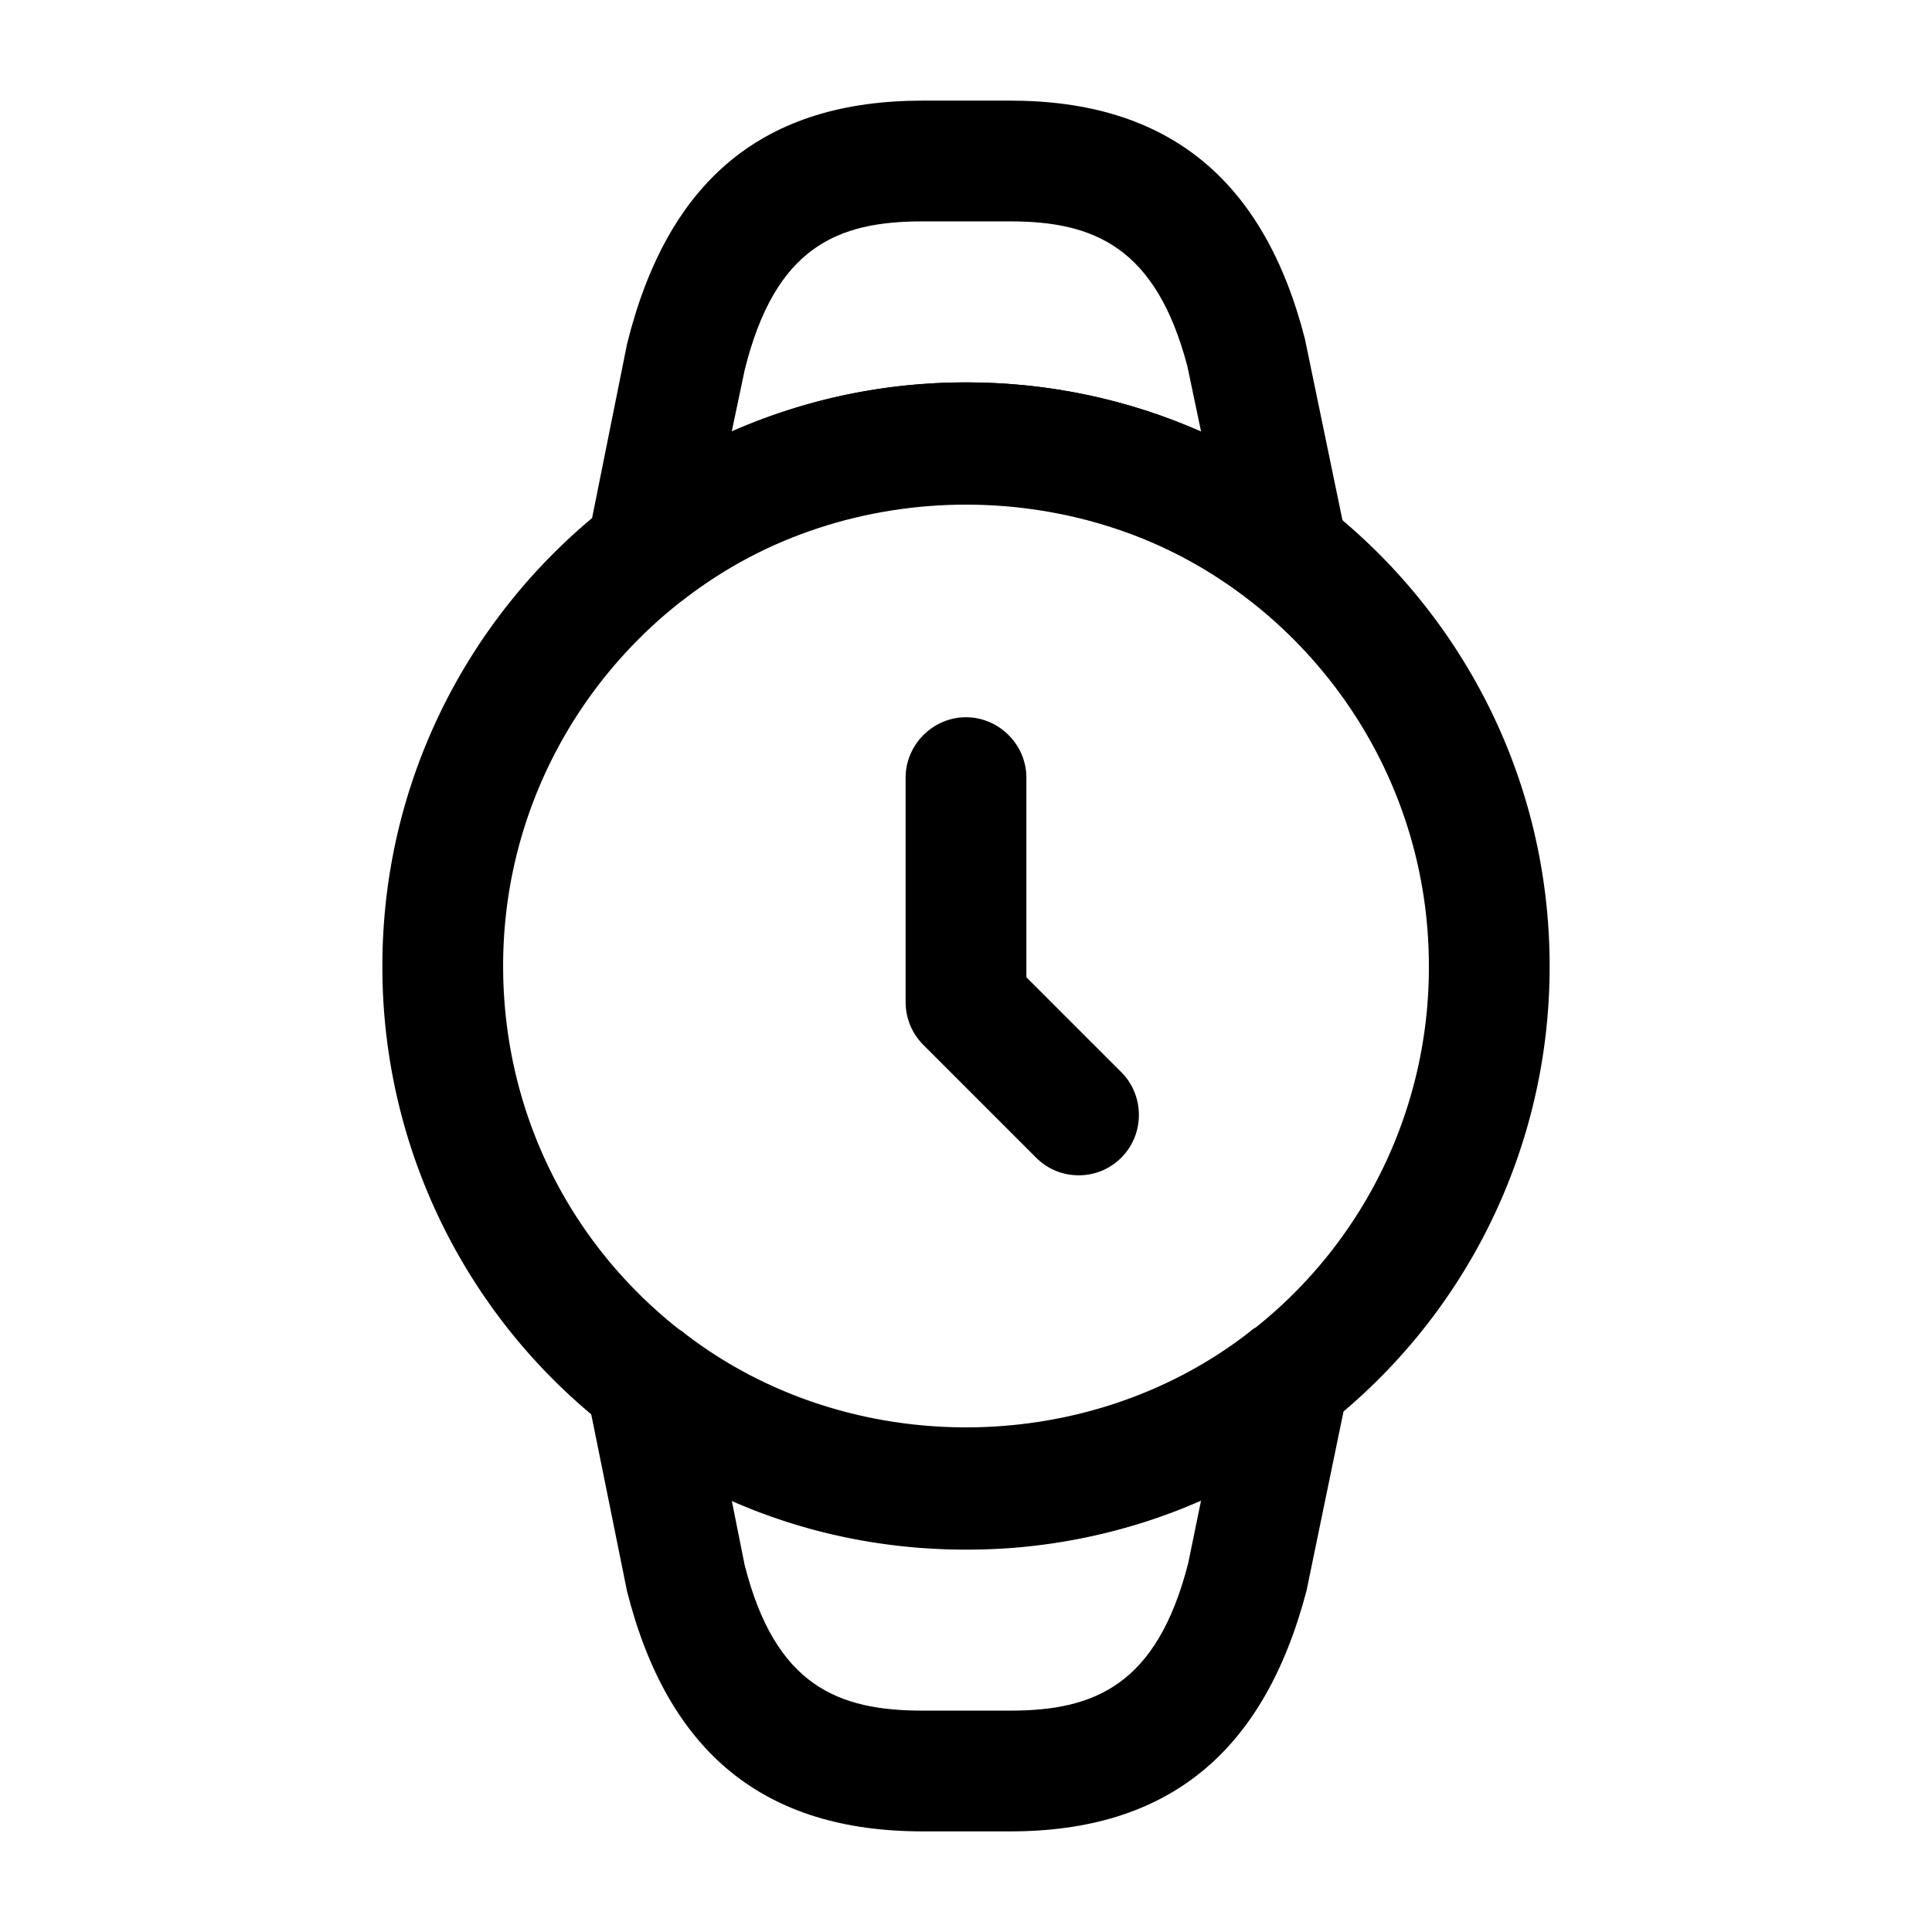 <svg xmlns="http://www.w3.org/2000/svg" viewBox="0 0 24 24" fill="currentColor" aria-hidden="true">
  <path d="M13.4 14.6c-.19 0-.38-.07-.53-.22l-1.4-1.4a.75.75 0 01-.22-.53V9.66c0-.41.34-.75.75-.75s.75.34.75.75v2.48l1.18 1.18c.29.29.29.77 0 1.06-.15.15-.34.22-.53.22z"/>
  <path d="M12 19.25c-1.59 0-3.09-.5-4.35-1.45-.03-.02-.05-.03-.08-.05A7.243 7.243 0 014.75 12C4.75 8 8 4.75 12 4.75S19.25 8 19.25 12a7.23 7.23 0 01-2.79 5.72c-.03.02-.05.04-.08.06A7.2 7.2 0 0112 19.25zm-3.57-2.74c.03.02.05.03.07.05 2.03 1.57 5.01 1.56 7.03-.02.02-.02.05-.04.07-.05A5.717 5.717 0 0017.75 12c0-3.17-2.58-5.75-5.75-5.75S6.25 8.83 6.25 12c0 1.77.79 3.41 2.18 4.51z"/>
  <path d="M12.55 22.75h-1.09c-1.96 0-3.16-.97-3.67-2.98l-.5-2.47c-.04-.22.01-.45.16-.62.15-.17.36-.27.58-.27h.01c.17 0 .33.05.46.16 2.03 1.57 5.01 1.56 7.03-.02.31-.24.8-.19 1.05.12.14.17.2.4.16.62l-.51 2.47c-.53 2.02-1.73 2.99-3.68 2.99zm-3.46-4.11l.16.8c.38 1.5 1.16 1.81 2.21 1.81h1.09c1.04 0 1.82-.31 2.21-1.83l.16-.78c-1.81.8-4.01.81-5.83 0zM16 7.62c-.17 0-.34-.06-.47-.16-2.02-1.58-5-1.59-7.03-.02-.31.24-.8.19-1.04-.11-.14-.17-.2-.4-.16-.62l.49-2.44c.51-2.05 1.71-3.02 3.67-3.02h1.09c1.95 0 3.15.97 3.66 2.96l.52 2.51c.05.22-.01.45-.15.62-.14.18-.35.28-.58.28zm-4-2.87c1.03 0 2.01.21 2.92.61l-.17-.81c-.39-1.48-1.16-1.8-2.2-1.8h-1.09c-1.05 0-1.83.31-2.21 1.85l-.16.76c.91-.4 1.89-.61 2.91-.61z"/>
</svg>
